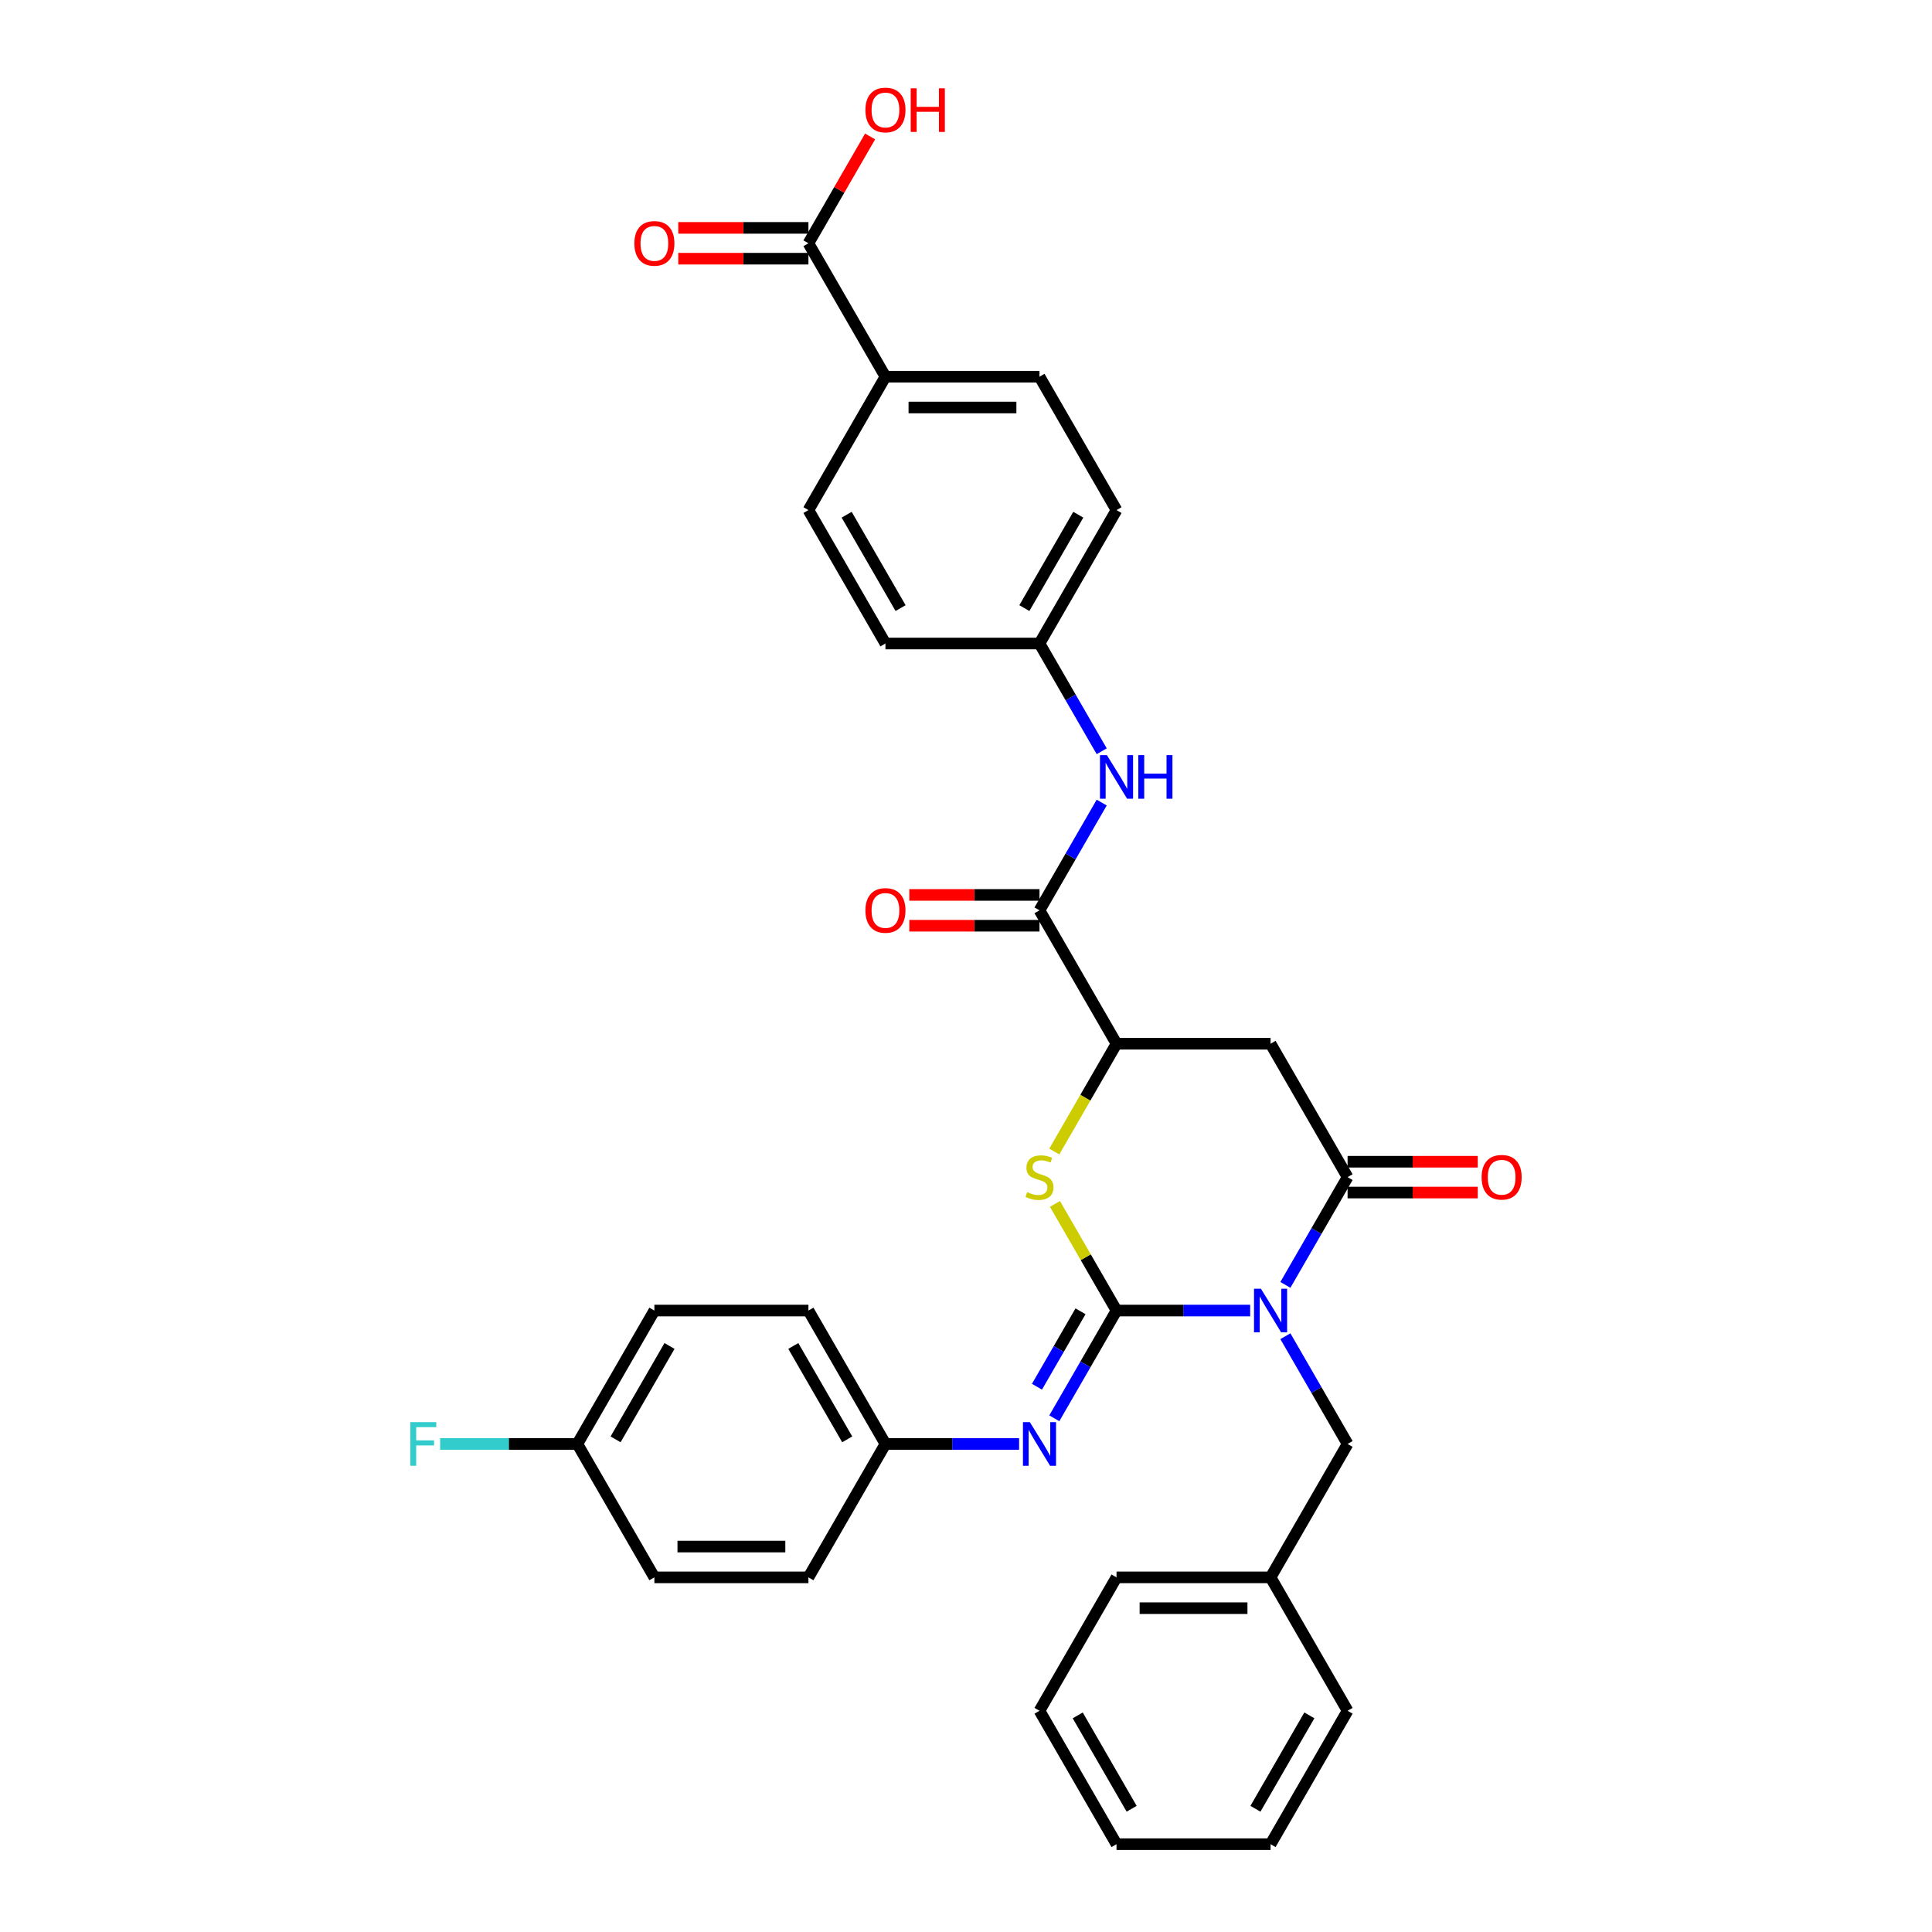 <?xml version='1.0' encoding='iso-8859-1'?>
<svg version='1.1' baseProfile='full'
              xmlns='http://www.w3.org/2000/svg'
                      xmlns:rdkit='http://www.rdkit.org/xml'
                      xmlns:xlink='http://www.w3.org/1999/xlink'
                  xml:space='preserve'
width='1000px' height='1000px' viewBox='0 0 1000 1000'>
<!-- END OF HEADER -->
<rect style='opacity:1.0;fill:#FFFFFF;stroke:none' width='1000' height='1000' x='0' y='0'> </rect>
<path class='bond-0' d='M 647.086,678.338 L 612.497,678.338' style='fill:none;fill-rule:evenodd;stroke:#0000FF;stroke-width:6px;stroke-linecap:butt;stroke-linejoin:miter;stroke-opacity:1' />
<path class='bond-0' d='M 612.497,678.338 L 577.908,678.338' style='fill:none;fill-rule:evenodd;stroke:#000000;stroke-width:6px;stroke-linecap:butt;stroke-linejoin:miter;stroke-opacity:1' />
<path class='bond-1' d='M 665.312,665.055 L 681.411,637.171' style='fill:none;fill-rule:evenodd;stroke:#0000FF;stroke-width:6px;stroke-linecap:butt;stroke-linejoin:miter;stroke-opacity:1' />
<path class='bond-1' d='M 681.411,637.171 L 697.509,609.287' style='fill:none;fill-rule:evenodd;stroke:#000000;stroke-width:6px;stroke-linecap:butt;stroke-linejoin:miter;stroke-opacity:1' />
<path class='bond-9' d='M 665.312,691.622 L 681.411,719.506' style='fill:none;fill-rule:evenodd;stroke:#0000FF;stroke-width:6px;stroke-linecap:butt;stroke-linejoin:miter;stroke-opacity:1' />
<path class='bond-9' d='M 681.411,719.506 L 697.509,747.39' style='fill:none;fill-rule:evenodd;stroke:#000000;stroke-width:6px;stroke-linecap:butt;stroke-linejoin:miter;stroke-opacity:1' />
<path class='bond-2' d='M 577.908,678.338 L 561.975,650.741' style='fill:none;fill-rule:evenodd;stroke:#000000;stroke-width:6px;stroke-linecap:butt;stroke-linejoin:miter;stroke-opacity:1' />
<path class='bond-2' d='M 561.975,650.741 L 546.042,623.144' style='fill:none;fill-rule:evenodd;stroke:#CCCC00;stroke-width:6px;stroke-linecap:butt;stroke-linejoin:miter;stroke-opacity:1' />
<path class='bond-5' d='M 577.908,678.338 L 561.809,706.222' style='fill:none;fill-rule:evenodd;stroke:#000000;stroke-width:6px;stroke-linecap:butt;stroke-linejoin:miter;stroke-opacity:1' />
<path class='bond-5' d='M 561.809,706.222 L 545.71,734.106' style='fill:none;fill-rule:evenodd;stroke:#0000FF;stroke-width:6px;stroke-linecap:butt;stroke-linejoin:miter;stroke-opacity:1' />
<path class='bond-5' d='M 559.268,678.73 L 547.999,698.249' style='fill:none;fill-rule:evenodd;stroke:#000000;stroke-width:6px;stroke-linecap:butt;stroke-linejoin:miter;stroke-opacity:1' />
<path class='bond-5' d='M 547.999,698.249 L 536.73,717.768' style='fill:none;fill-rule:evenodd;stroke:#0000FF;stroke-width:6px;stroke-linecap:butt;stroke-linejoin:miter;stroke-opacity:1' />
<path class='bond-3' d='M 697.509,609.287 L 657.642,540.235' style='fill:none;fill-rule:evenodd;stroke:#000000;stroke-width:6px;stroke-linecap:butt;stroke-linejoin:miter;stroke-opacity:1' />
<path class='bond-10' d='M 697.509,617.26 L 731.197,617.26' style='fill:none;fill-rule:evenodd;stroke:#000000;stroke-width:6px;stroke-linecap:butt;stroke-linejoin:miter;stroke-opacity:1' />
<path class='bond-10' d='M 731.197,617.26 L 764.885,617.26' style='fill:none;fill-rule:evenodd;stroke:#FF0000;stroke-width:6px;stroke-linecap:butt;stroke-linejoin:miter;stroke-opacity:1' />
<path class='bond-10' d='M 697.509,601.313 L 731.197,601.313' style='fill:none;fill-rule:evenodd;stroke:#000000;stroke-width:6px;stroke-linecap:butt;stroke-linejoin:miter;stroke-opacity:1' />
<path class='bond-10' d='M 731.197,601.313 L 764.885,601.313' style='fill:none;fill-rule:evenodd;stroke:#FF0000;stroke-width:6px;stroke-linecap:butt;stroke-linejoin:miter;stroke-opacity:1' />
<path class='bond-33' d='M 545.692,596.035 L 561.8,568.135' style='fill:none;fill-rule:evenodd;stroke:#CCCC00;stroke-width:6px;stroke-linecap:butt;stroke-linejoin:miter;stroke-opacity:1' />
<path class='bond-33' d='M 561.8,568.135 L 577.908,540.235' style='fill:none;fill-rule:evenodd;stroke:#000000;stroke-width:6px;stroke-linecap:butt;stroke-linejoin:miter;stroke-opacity:1' />
<path class='bond-4' d='M 657.642,540.235 L 577.908,540.235' style='fill:none;fill-rule:evenodd;stroke:#000000;stroke-width:6px;stroke-linecap:butt;stroke-linejoin:miter;stroke-opacity:1' />
<path class='bond-6' d='M 577.908,540.235 L 538.041,471.183' style='fill:none;fill-rule:evenodd;stroke:#000000;stroke-width:6px;stroke-linecap:butt;stroke-linejoin:miter;stroke-opacity:1' />
<path class='bond-14' d='M 527.484,747.39 L 492.896,747.39' style='fill:none;fill-rule:evenodd;stroke:#0000FF;stroke-width:6px;stroke-linecap:butt;stroke-linejoin:miter;stroke-opacity:1' />
<path class='bond-14' d='M 492.896,747.39 L 458.307,747.39' style='fill:none;fill-rule:evenodd;stroke:#000000;stroke-width:6px;stroke-linecap:butt;stroke-linejoin:miter;stroke-opacity:1' />
<path class='bond-7' d='M 538.041,471.183 L 554.14,443.299' style='fill:none;fill-rule:evenodd;stroke:#000000;stroke-width:6px;stroke-linecap:butt;stroke-linejoin:miter;stroke-opacity:1' />
<path class='bond-7' d='M 554.14,443.299 L 570.239,415.415' style='fill:none;fill-rule:evenodd;stroke:#0000FF;stroke-width:6px;stroke-linecap:butt;stroke-linejoin:miter;stroke-opacity:1' />
<path class='bond-12' d='M 538.041,463.21 L 504.353,463.21' style='fill:none;fill-rule:evenodd;stroke:#000000;stroke-width:6px;stroke-linecap:butt;stroke-linejoin:miter;stroke-opacity:1' />
<path class='bond-12' d='M 504.353,463.21 L 470.666,463.21' style='fill:none;fill-rule:evenodd;stroke:#FF0000;stroke-width:6px;stroke-linecap:butt;stroke-linejoin:miter;stroke-opacity:1' />
<path class='bond-12' d='M 538.041,479.156 L 504.353,479.156' style='fill:none;fill-rule:evenodd;stroke:#000000;stroke-width:6px;stroke-linecap:butt;stroke-linejoin:miter;stroke-opacity:1' />
<path class='bond-12' d='M 504.353,479.156 L 470.666,479.156' style='fill:none;fill-rule:evenodd;stroke:#FF0000;stroke-width:6px;stroke-linecap:butt;stroke-linejoin:miter;stroke-opacity:1' />
<path class='bond-15' d='M 570.239,388.848 L 554.14,360.964' style='fill:none;fill-rule:evenodd;stroke:#0000FF;stroke-width:6px;stroke-linecap:butt;stroke-linejoin:miter;stroke-opacity:1' />
<path class='bond-15' d='M 554.14,360.964 L 538.041,333.08' style='fill:none;fill-rule:evenodd;stroke:#000000;stroke-width:6px;stroke-linecap:butt;stroke-linejoin:miter;stroke-opacity:1' />
<path class='bond-8' d='M 418.44,125.924 L 458.307,194.976' style='fill:none;fill-rule:evenodd;stroke:#000000;stroke-width:6px;stroke-linecap:butt;stroke-linejoin:miter;stroke-opacity:1' />
<path class='bond-13' d='M 418.44,117.951 L 384.752,117.951' style='fill:none;fill-rule:evenodd;stroke:#000000;stroke-width:6px;stroke-linecap:butt;stroke-linejoin:miter;stroke-opacity:1' />
<path class='bond-13' d='M 384.752,117.951 L 351.065,117.951' style='fill:none;fill-rule:evenodd;stroke:#FF0000;stroke-width:6px;stroke-linecap:butt;stroke-linejoin:miter;stroke-opacity:1' />
<path class='bond-13' d='M 418.44,133.898 L 384.752,133.898' style='fill:none;fill-rule:evenodd;stroke:#000000;stroke-width:6px;stroke-linecap:butt;stroke-linejoin:miter;stroke-opacity:1' />
<path class='bond-13' d='M 384.752,133.898 L 351.065,133.898' style='fill:none;fill-rule:evenodd;stroke:#FF0000;stroke-width:6px;stroke-linecap:butt;stroke-linejoin:miter;stroke-opacity:1' />
<path class='bond-18' d='M 418.44,125.924 L 434.401,98.279' style='fill:none;fill-rule:evenodd;stroke:#000000;stroke-width:6px;stroke-linecap:butt;stroke-linejoin:miter;stroke-opacity:1' />
<path class='bond-18' d='M 434.401,98.279 L 450.361,70.635' style='fill:none;fill-rule:evenodd;stroke:#FF0000;stroke-width:6px;stroke-linecap:butt;stroke-linejoin:miter;stroke-opacity:1' />
<path class='bond-20' d='M 697.509,747.39 L 657.642,816.442' style='fill:none;fill-rule:evenodd;stroke:#000000;stroke-width:6px;stroke-linecap:butt;stroke-linejoin:miter;stroke-opacity:1' />
<path class='bond-11' d='M 458.307,194.976 L 538.041,194.976' style='fill:none;fill-rule:evenodd;stroke:#000000;stroke-width:6px;stroke-linecap:butt;stroke-linejoin:miter;stroke-opacity:1' />
<path class='bond-11' d='M 470.267,210.923 L 526.081,210.923' style='fill:none;fill-rule:evenodd;stroke:#000000;stroke-width:6px;stroke-linecap:butt;stroke-linejoin:miter;stroke-opacity:1' />
<path class='bond-36' d='M 458.307,194.976 L 418.44,264.028' style='fill:none;fill-rule:evenodd;stroke:#000000;stroke-width:6px;stroke-linecap:butt;stroke-linejoin:miter;stroke-opacity:1' />
<path class='bond-24' d='M 458.307,747.39 L 418.44,816.442' style='fill:none;fill-rule:evenodd;stroke:#000000;stroke-width:6px;stroke-linecap:butt;stroke-linejoin:miter;stroke-opacity:1' />
<path class='bond-25' d='M 458.307,747.39 L 418.44,678.338' style='fill:none;fill-rule:evenodd;stroke:#000000;stroke-width:6px;stroke-linecap:butt;stroke-linejoin:miter;stroke-opacity:1' />
<path class='bond-25' d='M 438.517,745.006 L 410.61,696.67' style='fill:none;fill-rule:evenodd;stroke:#000000;stroke-width:6px;stroke-linecap:butt;stroke-linejoin:miter;stroke-opacity:1' />
<path class='bond-21' d='M 538.041,333.08 L 458.307,333.08' style='fill:none;fill-rule:evenodd;stroke:#000000;stroke-width:6px;stroke-linecap:butt;stroke-linejoin:miter;stroke-opacity:1' />
<path class='bond-22' d='M 538.041,333.08 L 577.908,264.028' style='fill:none;fill-rule:evenodd;stroke:#000000;stroke-width:6px;stroke-linecap:butt;stroke-linejoin:miter;stroke-opacity:1' />
<path class='bond-22' d='M 530.211,314.748 L 558.118,266.412' style='fill:none;fill-rule:evenodd;stroke:#000000;stroke-width:6px;stroke-linecap:butt;stroke-linejoin:miter;stroke-opacity:1' />
<path class='bond-16' d='M 538.041,194.976 L 577.908,264.028' style='fill:none;fill-rule:evenodd;stroke:#000000;stroke-width:6px;stroke-linecap:butt;stroke-linejoin:miter;stroke-opacity:1' />
<path class='bond-17' d='M 418.44,264.028 L 458.307,333.08' style='fill:none;fill-rule:evenodd;stroke:#000000;stroke-width:6px;stroke-linecap:butt;stroke-linejoin:miter;stroke-opacity:1' />
<path class='bond-17' d='M 438.23,266.412 L 466.137,314.748' style='fill:none;fill-rule:evenodd;stroke:#000000;stroke-width:6px;stroke-linecap:butt;stroke-linejoin:miter;stroke-opacity:1' />
<path class='bond-19' d='M 298.839,747.39 L 338.706,678.338' style='fill:none;fill-rule:evenodd;stroke:#000000;stroke-width:6px;stroke-linecap:butt;stroke-linejoin:miter;stroke-opacity:1' />
<path class='bond-19' d='M 318.629,745.006 L 346.536,696.67' style='fill:none;fill-rule:evenodd;stroke:#000000;stroke-width:6px;stroke-linecap:butt;stroke-linejoin:miter;stroke-opacity:1' />
<path class='bond-23' d='M 298.839,747.39 L 263.325,747.39' style='fill:none;fill-rule:evenodd;stroke:#000000;stroke-width:6px;stroke-linecap:butt;stroke-linejoin:miter;stroke-opacity:1' />
<path class='bond-23' d='M 263.325,747.39 L 227.812,747.39' style='fill:none;fill-rule:evenodd;stroke:#33CCCC;stroke-width:6px;stroke-linecap:butt;stroke-linejoin:miter;stroke-opacity:1' />
<path class='bond-35' d='M 298.839,747.39 L 338.706,816.442' style='fill:none;fill-rule:evenodd;stroke:#000000;stroke-width:6px;stroke-linecap:butt;stroke-linejoin:miter;stroke-opacity:1' />
<path class='bond-28' d='M 657.642,816.442 L 577.908,816.442' style='fill:none;fill-rule:evenodd;stroke:#000000;stroke-width:6px;stroke-linecap:butt;stroke-linejoin:miter;stroke-opacity:1' />
<path class='bond-28' d='M 645.682,832.389 L 589.868,832.389' style='fill:none;fill-rule:evenodd;stroke:#000000;stroke-width:6px;stroke-linecap:butt;stroke-linejoin:miter;stroke-opacity:1' />
<path class='bond-29' d='M 657.642,816.442 L 697.509,885.494' style='fill:none;fill-rule:evenodd;stroke:#000000;stroke-width:6px;stroke-linecap:butt;stroke-linejoin:miter;stroke-opacity:1' />
<path class='bond-27' d='M 418.44,816.442 L 338.706,816.442' style='fill:none;fill-rule:evenodd;stroke:#000000;stroke-width:6px;stroke-linecap:butt;stroke-linejoin:miter;stroke-opacity:1' />
<path class='bond-27' d='M 406.48,800.495 L 350.666,800.495' style='fill:none;fill-rule:evenodd;stroke:#000000;stroke-width:6px;stroke-linecap:butt;stroke-linejoin:miter;stroke-opacity:1' />
<path class='bond-26' d='M 418.44,678.338 L 338.706,678.338' style='fill:none;fill-rule:evenodd;stroke:#000000;stroke-width:6px;stroke-linecap:butt;stroke-linejoin:miter;stroke-opacity:1' />
<path class='bond-31' d='M 577.908,816.442 L 538.041,885.494' style='fill:none;fill-rule:evenodd;stroke:#000000;stroke-width:6px;stroke-linecap:butt;stroke-linejoin:miter;stroke-opacity:1' />
<path class='bond-30' d='M 697.509,885.494 L 657.642,954.545' style='fill:none;fill-rule:evenodd;stroke:#000000;stroke-width:6px;stroke-linecap:butt;stroke-linejoin:miter;stroke-opacity:1' />
<path class='bond-30' d='M 677.719,887.878 L 649.812,936.214' style='fill:none;fill-rule:evenodd;stroke:#000000;stroke-width:6px;stroke-linecap:butt;stroke-linejoin:miter;stroke-opacity:1' />
<path class='bond-32' d='M 657.642,954.545 L 577.908,954.545' style='fill:none;fill-rule:evenodd;stroke:#000000;stroke-width:6px;stroke-linecap:butt;stroke-linejoin:miter;stroke-opacity:1' />
<path class='bond-34' d='M 538.041,885.494 L 577.908,954.545' style='fill:none;fill-rule:evenodd;stroke:#000000;stroke-width:6px;stroke-linecap:butt;stroke-linejoin:miter;stroke-opacity:1' />
<path class='bond-34' d='M 557.832,887.878 L 585.738,936.214' style='fill:none;fill-rule:evenodd;stroke:#000000;stroke-width:6px;stroke-linecap:butt;stroke-linejoin:miter;stroke-opacity:1' />
<path  class='atom-0' d='M 652.651 667.048
L 660.05 679.008
Q 660.784 680.188, 661.964 682.325
Q 663.144 684.462, 663.208 684.59
L 663.208 667.048
L 666.206 667.048
L 666.206 689.629
L 663.112 689.629
L 655.171 676.552
Q 654.246 675.021, 653.257 673.267
Q 652.3 671.513, 652.013 670.971
L 652.013 689.629
L 649.079 689.629
L 649.079 667.048
L 652.651 667.048
' fill='#0000FF'/>
<path  class='atom-3' d='M 531.662 617.037
Q 531.918 617.132, 532.97 617.579
Q 534.023 618.025, 535.171 618.313
Q 536.351 618.568, 537.499 618.568
Q 539.636 618.568, 540.88 617.547
Q 542.124 616.495, 542.124 614.677
Q 542.124 613.433, 541.486 612.667
Q 540.88 611.902, 539.923 611.487
Q 538.966 611.073, 537.371 610.594
Q 535.362 609.988, 534.15 609.414
Q 532.97 608.84, 532.109 607.628
Q 531.28 606.416, 531.28 604.375
Q 531.28 601.536, 533.193 599.782
Q 535.139 598.028, 538.966 598.028
Q 541.581 598.028, 544.547 599.272
L 543.814 601.728
Q 541.103 600.612, 539.062 600.612
Q 536.861 600.612, 535.649 601.536
Q 534.437 602.429, 534.469 603.992
Q 534.469 605.204, 535.075 605.938
Q 535.713 606.671, 536.606 607.086
Q 537.531 607.501, 539.062 607.979
Q 541.103 608.617, 542.315 609.255
Q 543.527 609.893, 544.388 611.2
Q 545.281 612.476, 545.281 614.677
Q 545.281 617.802, 543.176 619.493
Q 541.103 621.151, 537.627 621.151
Q 535.617 621.151, 534.086 620.705
Q 532.587 620.29, 530.801 619.556
L 531.662 617.037
' fill='#CCCC00'/>
<path  class='atom-6' d='M 533.05 736.1
L 540.449 748.06
Q 541.183 749.24, 542.363 751.377
Q 543.543 753.514, 543.607 753.641
L 543.607 736.1
L 546.605 736.1
L 546.605 758.681
L 543.511 758.681
L 535.569 745.604
Q 534.644 744.073, 533.656 742.319
Q 532.699 740.565, 532.412 740.023
L 532.412 758.681
L 529.478 758.681
L 529.478 736.1
L 533.05 736.1
' fill='#0000FF'/>
<path  class='atom-8' d='M 572.917 390.841
L 580.316 402.801
Q 581.05 403.981, 582.23 406.118
Q 583.41 408.255, 583.474 408.382
L 583.474 390.841
L 586.472 390.841
L 586.472 413.422
L 583.378 413.422
L 575.436 400.345
Q 574.512 398.814, 573.523 397.06
Q 572.566 395.306, 572.279 394.764
L 572.279 413.422
L 569.345 413.422
L 569.345 390.841
L 572.917 390.841
' fill='#0000FF'/>
<path  class='atom-8' d='M 589.183 390.841
L 592.244 390.841
L 592.244 400.441
L 603.79 400.441
L 603.79 390.841
L 606.852 390.841
L 606.852 413.422
L 603.79 413.422
L 603.79 402.992
L 592.244 402.992
L 592.244 413.422
L 589.183 413.422
L 589.183 390.841
' fill='#0000FF'/>
<path  class='atom-11' d='M 766.878 609.35
Q 766.878 603.928, 769.557 600.899
Q 772.236 597.869, 777.243 597.869
Q 782.251 597.869, 784.93 600.899
Q 787.609 603.928, 787.609 609.35
Q 787.609 614.836, 784.898 617.962
Q 782.187 621.055, 777.243 621.055
Q 772.268 621.055, 769.557 617.962
Q 766.878 614.868, 766.878 609.35
M 777.243 618.504
Q 780.688 618.504, 782.538 616.208
Q 784.42 613.879, 784.42 609.35
Q 784.42 604.917, 782.538 602.685
Q 780.688 600.42, 777.243 600.42
Q 773.799 600.42, 771.917 602.653
Q 770.067 604.885, 770.067 609.35
Q 770.067 613.911, 771.917 616.208
Q 773.799 618.504, 777.243 618.504
' fill='#FF0000'/>
<path  class='atom-13' d='M 447.942 471.247
Q 447.942 465.825, 450.621 462.795
Q 453.3 459.765, 458.307 459.765
Q 463.314 459.765, 465.993 462.795
Q 468.672 465.825, 468.672 471.247
Q 468.672 476.733, 465.962 479.858
Q 463.251 482.952, 458.307 482.952
Q 453.332 482.952, 450.621 479.858
Q 447.942 476.764, 447.942 471.247
M 458.307 480.4
Q 461.752 480.4, 463.601 478.104
Q 465.483 475.776, 465.483 471.247
Q 465.483 466.814, 463.601 464.581
Q 461.752 462.317, 458.307 462.317
Q 454.863 462.317, 452.981 464.549
Q 451.131 466.782, 451.131 471.247
Q 451.131 475.808, 452.981 478.104
Q 454.863 480.4, 458.307 480.4
' fill='#FF0000'/>
<path  class='atom-14' d='M 328.34 125.988
Q 328.34 120.566, 331.019 117.536
Q 333.699 114.506, 338.706 114.506
Q 343.713 114.506, 346.392 117.536
Q 349.071 120.566, 349.071 125.988
Q 349.071 131.474, 346.36 134.599
Q 343.649 137.693, 338.706 137.693
Q 333.73 137.693, 331.019 134.599
Q 328.34 131.506, 328.34 125.988
M 338.706 135.142
Q 342.15 135.142, 344 132.845
Q 345.882 130.517, 345.882 125.988
Q 345.882 121.555, 344 119.322
Q 342.15 117.058, 338.706 117.058
Q 335.261 117.058, 333.38 119.29
Q 331.53 121.523, 331.53 125.988
Q 331.53 130.549, 333.38 132.845
Q 335.261 135.142, 338.706 135.142
' fill='#FF0000'/>
<path  class='atom-19' d='M 447.942 56.936
Q 447.942 51.514, 450.621 48.484
Q 453.3 45.455, 458.307 45.455
Q 463.314 45.455, 465.993 48.484
Q 468.672 51.514, 468.672 56.936
Q 468.672 62.422, 465.962 65.547
Q 463.251 68.641, 458.307 68.641
Q 453.332 68.641, 450.621 65.547
Q 447.942 62.454, 447.942 56.936
M 458.307 66.09
Q 461.752 66.09, 463.601 63.793
Q 465.483 61.465, 465.483 56.936
Q 465.483 52.503, 463.601 50.27
Q 461.752 48.006, 458.307 48.006
Q 454.863 48.006, 452.981 50.239
Q 451.131 52.471, 451.131 56.936
Q 451.131 61.497, 452.981 63.793
Q 454.863 66.09, 458.307 66.09
' fill='#FF0000'/>
<path  class='atom-19' d='M 471.383 45.71
L 474.445 45.71
L 474.445 55.31
L 485.991 55.31
L 485.991 45.71
L 489.053 45.71
L 489.053 68.29
L 485.991 68.29
L 485.991 57.861
L 474.445 57.861
L 474.445 68.29
L 471.383 68.29
L 471.383 45.71
' fill='#FF0000'/>
<path  class='atom-24' d='M 212.391 736.1
L 225.818 736.1
L 225.818 738.683
L 215.421 738.683
L 215.421 745.54
L 224.67 745.54
L 224.67 748.156
L 215.421 748.156
L 215.421 758.681
L 212.391 758.681
L 212.391 736.1
' fill='#33CCCC'/>
</svg>
